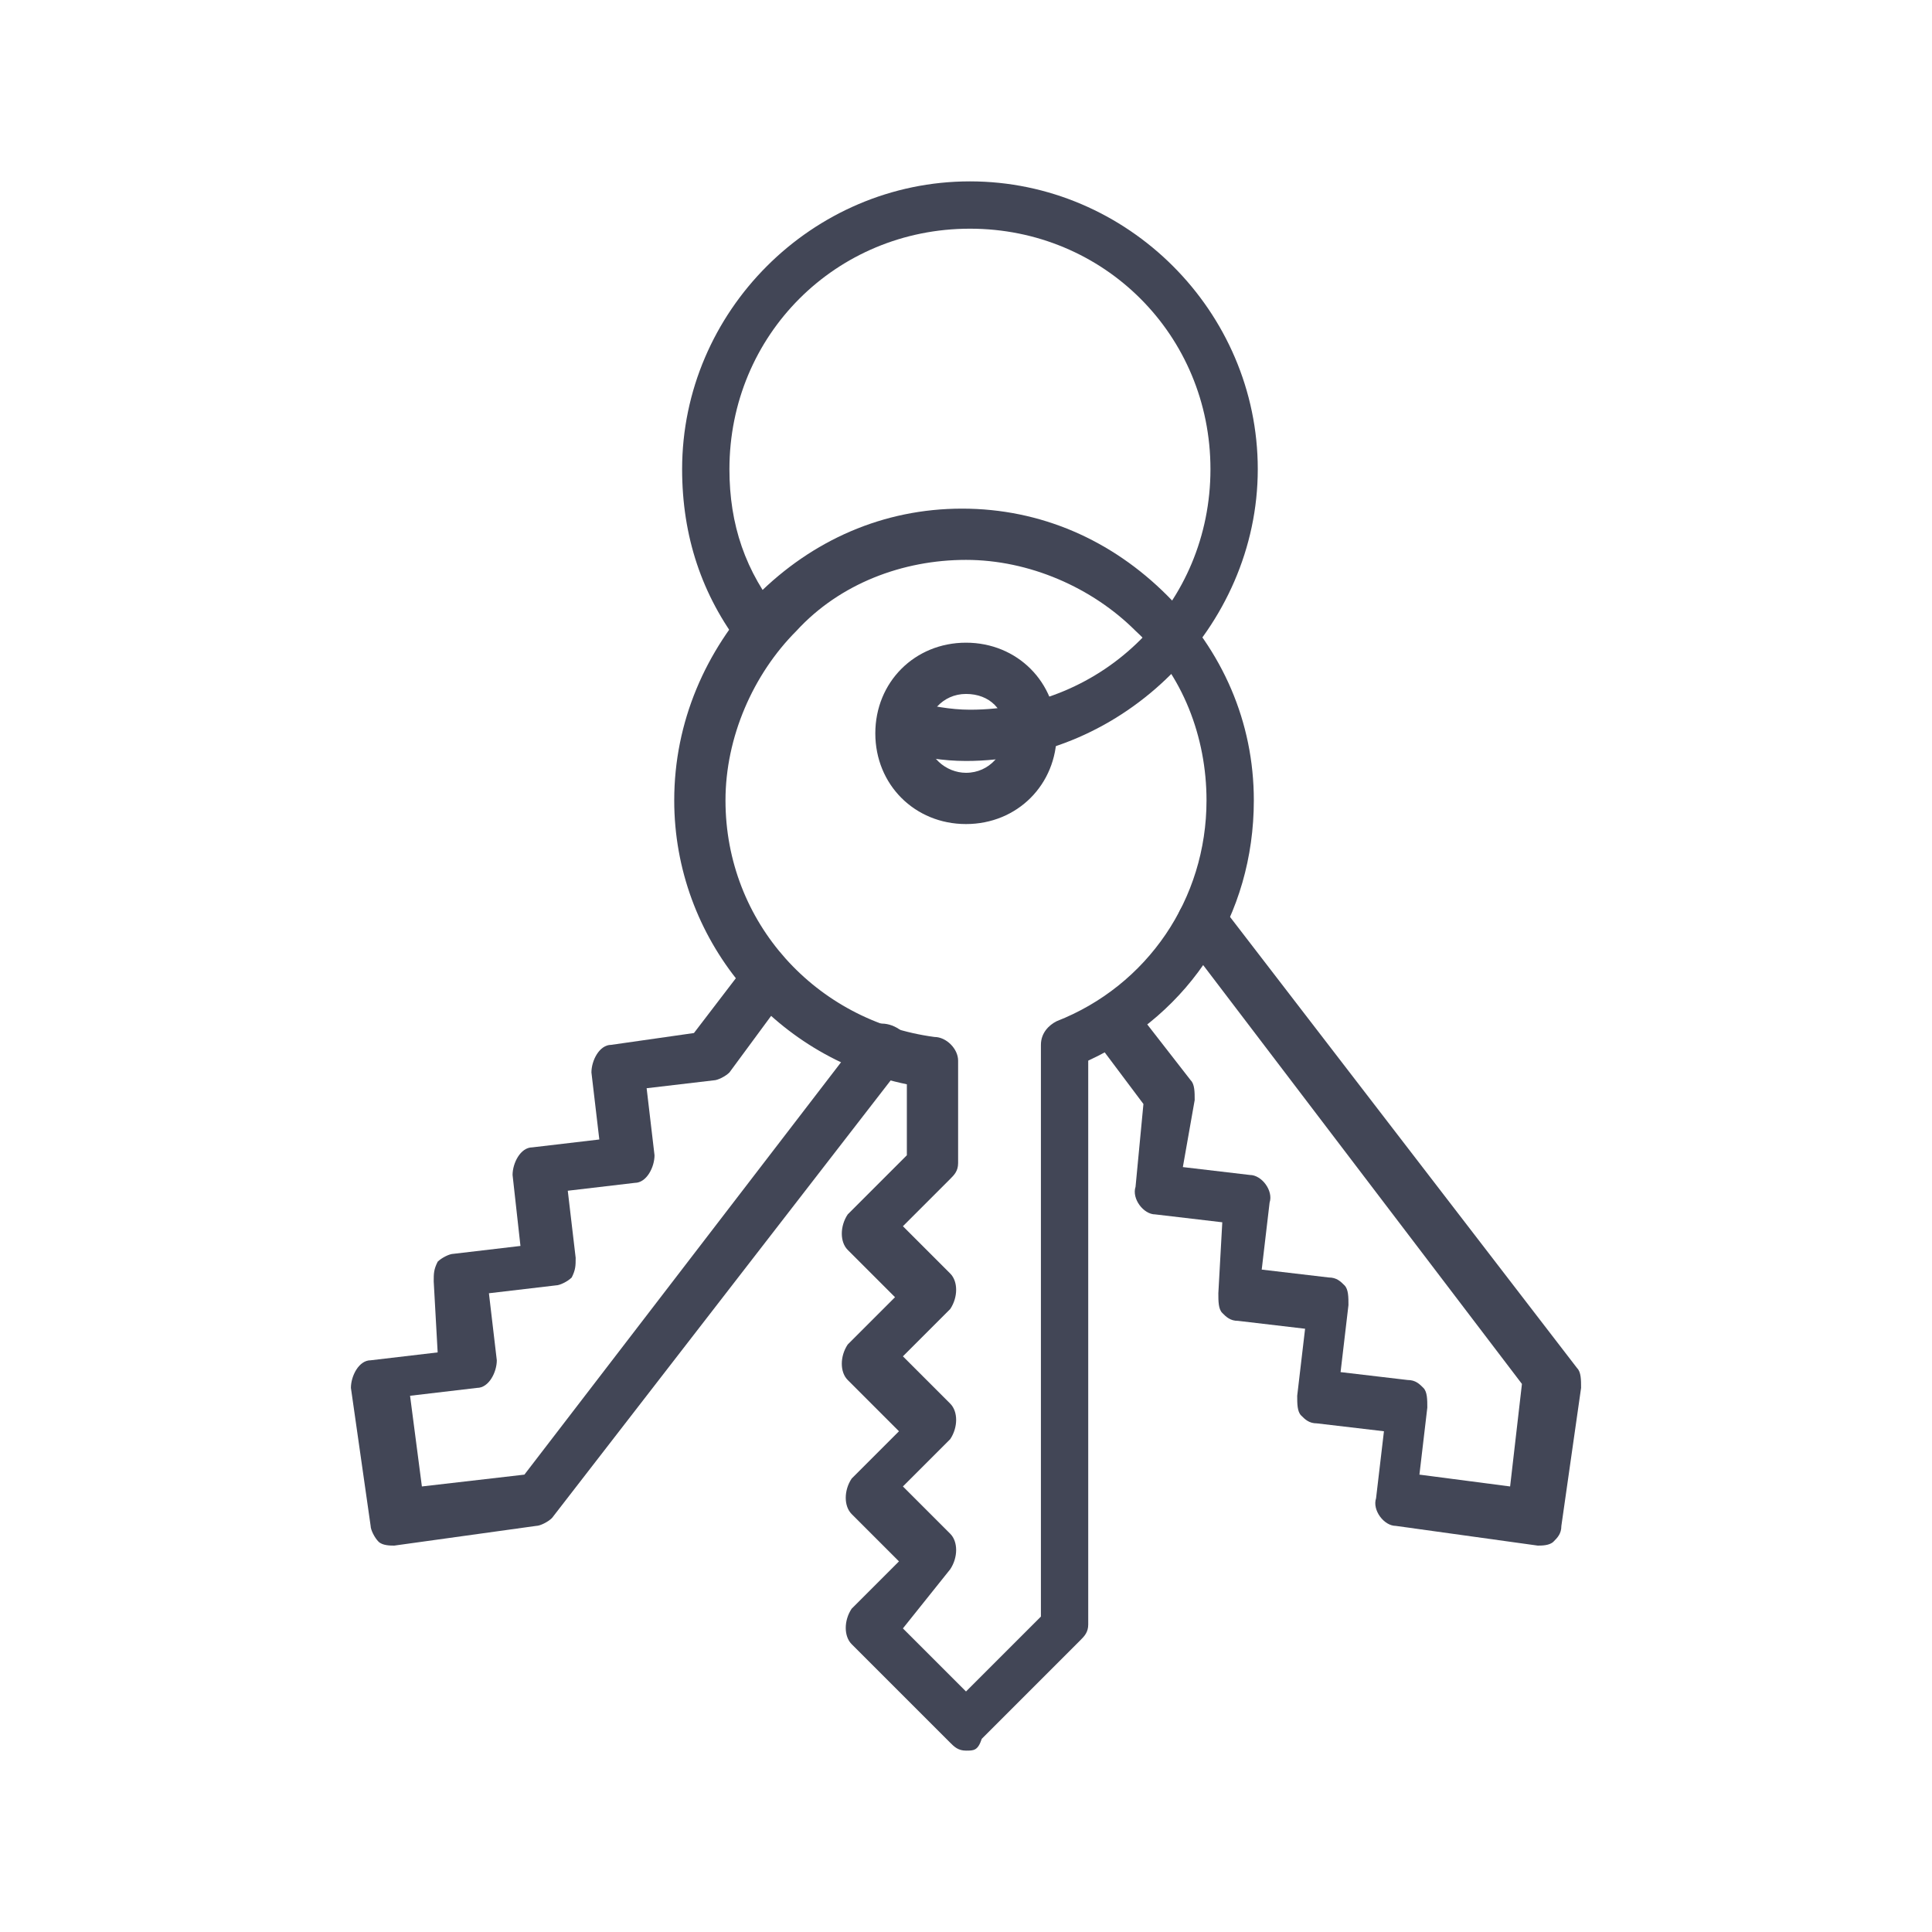 <?xml version="1.0" encoding="utf-8"?>
<!-- Generator: Adobe Illustrator 27.4.1, SVG Export Plug-In . SVG Version: 6.00 Build 0)  -->
<svg version="1.1" id="Ebene_1" xmlns="http://www.w3.org/2000/svg" xmlns:xlink="http://www.w3.org/1999/xlink" x="0px" y="0px"
	 viewBox="0 0 49 49" style="enable-background:new 0 0 49 49;" xml:space="preserve">
<style type="text/css">
	.st0{fill:#424656;}
</style>
<g>
	<path class="st0" d="M24.5,44.4c-0.2,0-0.3-0.1-0.4-0.2l-2.5-2.5c-0.2-0.2-0.2-0.6,0-0.9l1.2-1.2l-1.2-1.2c-0.2-0.2-0.2-0.6,0-0.9
		l1.2-1.2L21.5,35c-0.2-0.2-0.2-0.6,0-0.9l1.2-1.2l-1.2-1.2c-0.2-0.2-0.2-0.6,0-0.9l1.5-1.5v-1.8c-3.4-0.7-5.9-3.7-5.9-7.2
		c0-2,0.8-3.8,2.1-5.2c1.4-1.4,3.2-2.2,5.2-2.2c2,0,3.8,0.8,5.2,2.2c1.4,1.4,2.2,3.2,2.2,5.2c0,2.9-1.6,5.4-4.2,6.6v14.3
		c0,0.2-0.1,0.3-0.2,0.4l-2.5,2.5C24.8,44.4,24.7,44.4,24.5,44.4z M22.9,41.3l1.6,1.6l1.9-1.9V26.5c0-0.3,0.2-0.5,0.4-0.6
		c2.3-0.9,3.8-3.1,3.8-5.6c0-1.6-0.6-3.2-1.8-4.3c-1.1-1.1-2.7-1.8-4.3-1.8c-1.6,0-3.2,0.6-4.3,1.8c-1.1,1.1-1.8,2.7-1.8,4.3
		c0,3.1,2.3,5.6,5.3,6c0.3,0,0.6,0.3,0.6,0.6v2.6c0,0.2-0.1,0.3-0.2,0.4l-1.2,1.2l1.2,1.2c0.2,0.2,0.2,0.6,0,0.9l-1.2,1.2l1.2,1.2
		c0.2,0.2,0.2,0.6,0,0.9l-1.2,1.2l1.2,1.2c0.2,0.2,0.2,0.6,0,0.9L22.9,41.3z M24.5,20.9c-1.3,0-2.3-1-2.3-2.3c0-1.3,1-2.3,2.3-2.3
		c1.3,0,2.3,1,2.3,2.3C26.8,19.9,25.8,20.9,24.5,20.9z M24.5,17.6c-0.6,0-1,0.5-1,1c0,0.6,0.5,1,1,1c0.6,0,1-0.5,1-1
		C25.5,18,25.1,17.6,24.5,17.6z"/>
	<path class="st0" d="M24.5,19.3c-0.6,0-1.1-0.1-1.6-0.2c-0.3-0.1-0.6-0.4-0.5-0.8c0.1-0.3,0.4-0.6,0.8-0.5c0.4,0.1,0.9,0.2,1.4,0.2
		c3.4,0,6.1-2.7,6.1-6.1c0-3.4-2.7-6.1-6.1-6.1c-3.4,0-6.1,2.7-6.1,6.1c0,1.4,0.4,2.6,1.3,3.7c0.2,0.3,0.2,0.7-0.1,0.9
		c-0.3,0.2-0.7,0.2-0.9-0.1c-1-1.3-1.5-2.8-1.5-4.5c0-4,3.3-7.3,7.3-7.3c4,0,7.3,3.3,7.3,7.3S28.5,19.3,24.5,19.3z"/>
	<path class="st0" d="M39,39.2C39,39.2,38.9,39.2,39,39.2l-3.6-0.5c-0.3,0-0.6-0.4-0.5-0.7l0.2-1.7l-1.7-0.2c-0.2,0-0.3-0.1-0.4-0.2
		c-0.1-0.1-0.1-0.3-0.1-0.5l0.2-1.7l-1.7-0.2c-0.2,0-0.3-0.1-0.4-0.2c-0.1-0.1-0.1-0.3-0.1-0.5L31,31l-1.7-0.2
		c-0.3,0-0.6-0.4-0.5-0.7L29,28l-1.2-1.6c-0.2-0.3-0.2-0.7,0.1-0.9c0.3-0.2,0.7-0.2,0.9,0.1l1.4,1.8c0.1,0.1,0.1,0.3,0.1,0.5
		L30,29.6l1.7,0.2c0.3,0,0.6,0.4,0.5,0.7l-0.2,1.7l1.7,0.2c0.2,0,0.3,0.1,0.4,0.2c0.1,0.1,0.1,0.3,0.1,0.5l-0.2,1.7l1.7,0.2
		c0.2,0,0.3,0.1,0.4,0.2s0.1,0.3,0.1,0.5l-0.2,1.7l2.3,0.3l0.3-2.6L30,23.8c-0.2-0.3-0.2-0.7,0.1-0.9c0.3-0.2,0.7-0.2,0.9,0.1
		L40,34.7c0.1,0.1,0.1,0.3,0.1,0.5l-0.5,3.5c0,0.2-0.1,0.3-0.2,0.4C39.3,39.2,39.1,39.2,39,39.2z"/>
	<path class="st0" d="M10,39.2c-0.1,0-0.3,0-0.4-0.1c-0.1-0.1-0.2-0.3-0.2-0.4l-0.5-3.5c0-0.3,0.2-0.7,0.5-0.7l1.7-0.2L11,32.5
		c0-0.2,0-0.3,0.1-0.5c0.1-0.1,0.3-0.2,0.4-0.2l1.7-0.2L13,29.8c0-0.3,0.2-0.7,0.5-0.7l1.7-0.2l-0.2-1.7c0-0.3,0.2-0.7,0.5-0.7
		l2.1-0.3l1.3-1.7c0.2-0.3,0.6-0.3,0.9-0.1c0.3,0.2,0.3,0.6,0.1,0.9l-1.4,1.9c-0.1,0.1-0.3,0.2-0.4,0.2l-1.7,0.2l0.2,1.7
		c0,0.3-0.2,0.7-0.5,0.7l-1.7,0.2l0.2,1.7c0,0.2,0,0.3-0.1,0.5c-0.1,0.1-0.3,0.2-0.4,0.2l-1.7,0.2l0.2,1.7c0,0.3-0.2,0.7-0.5,0.7
		l-1.7,0.2l0.3,2.3l2.6-0.3l8.6-11.2c0.2-0.3,0.6-0.3,0.9-0.1c0.3,0.2,0.3,0.6,0.1,0.9L14,38.5c-0.1,0.1-0.3,0.2-0.4,0.2L10,39.2
		C10.1,39.2,10,39.2,10,39.2z"/>
</g>
</svg>
